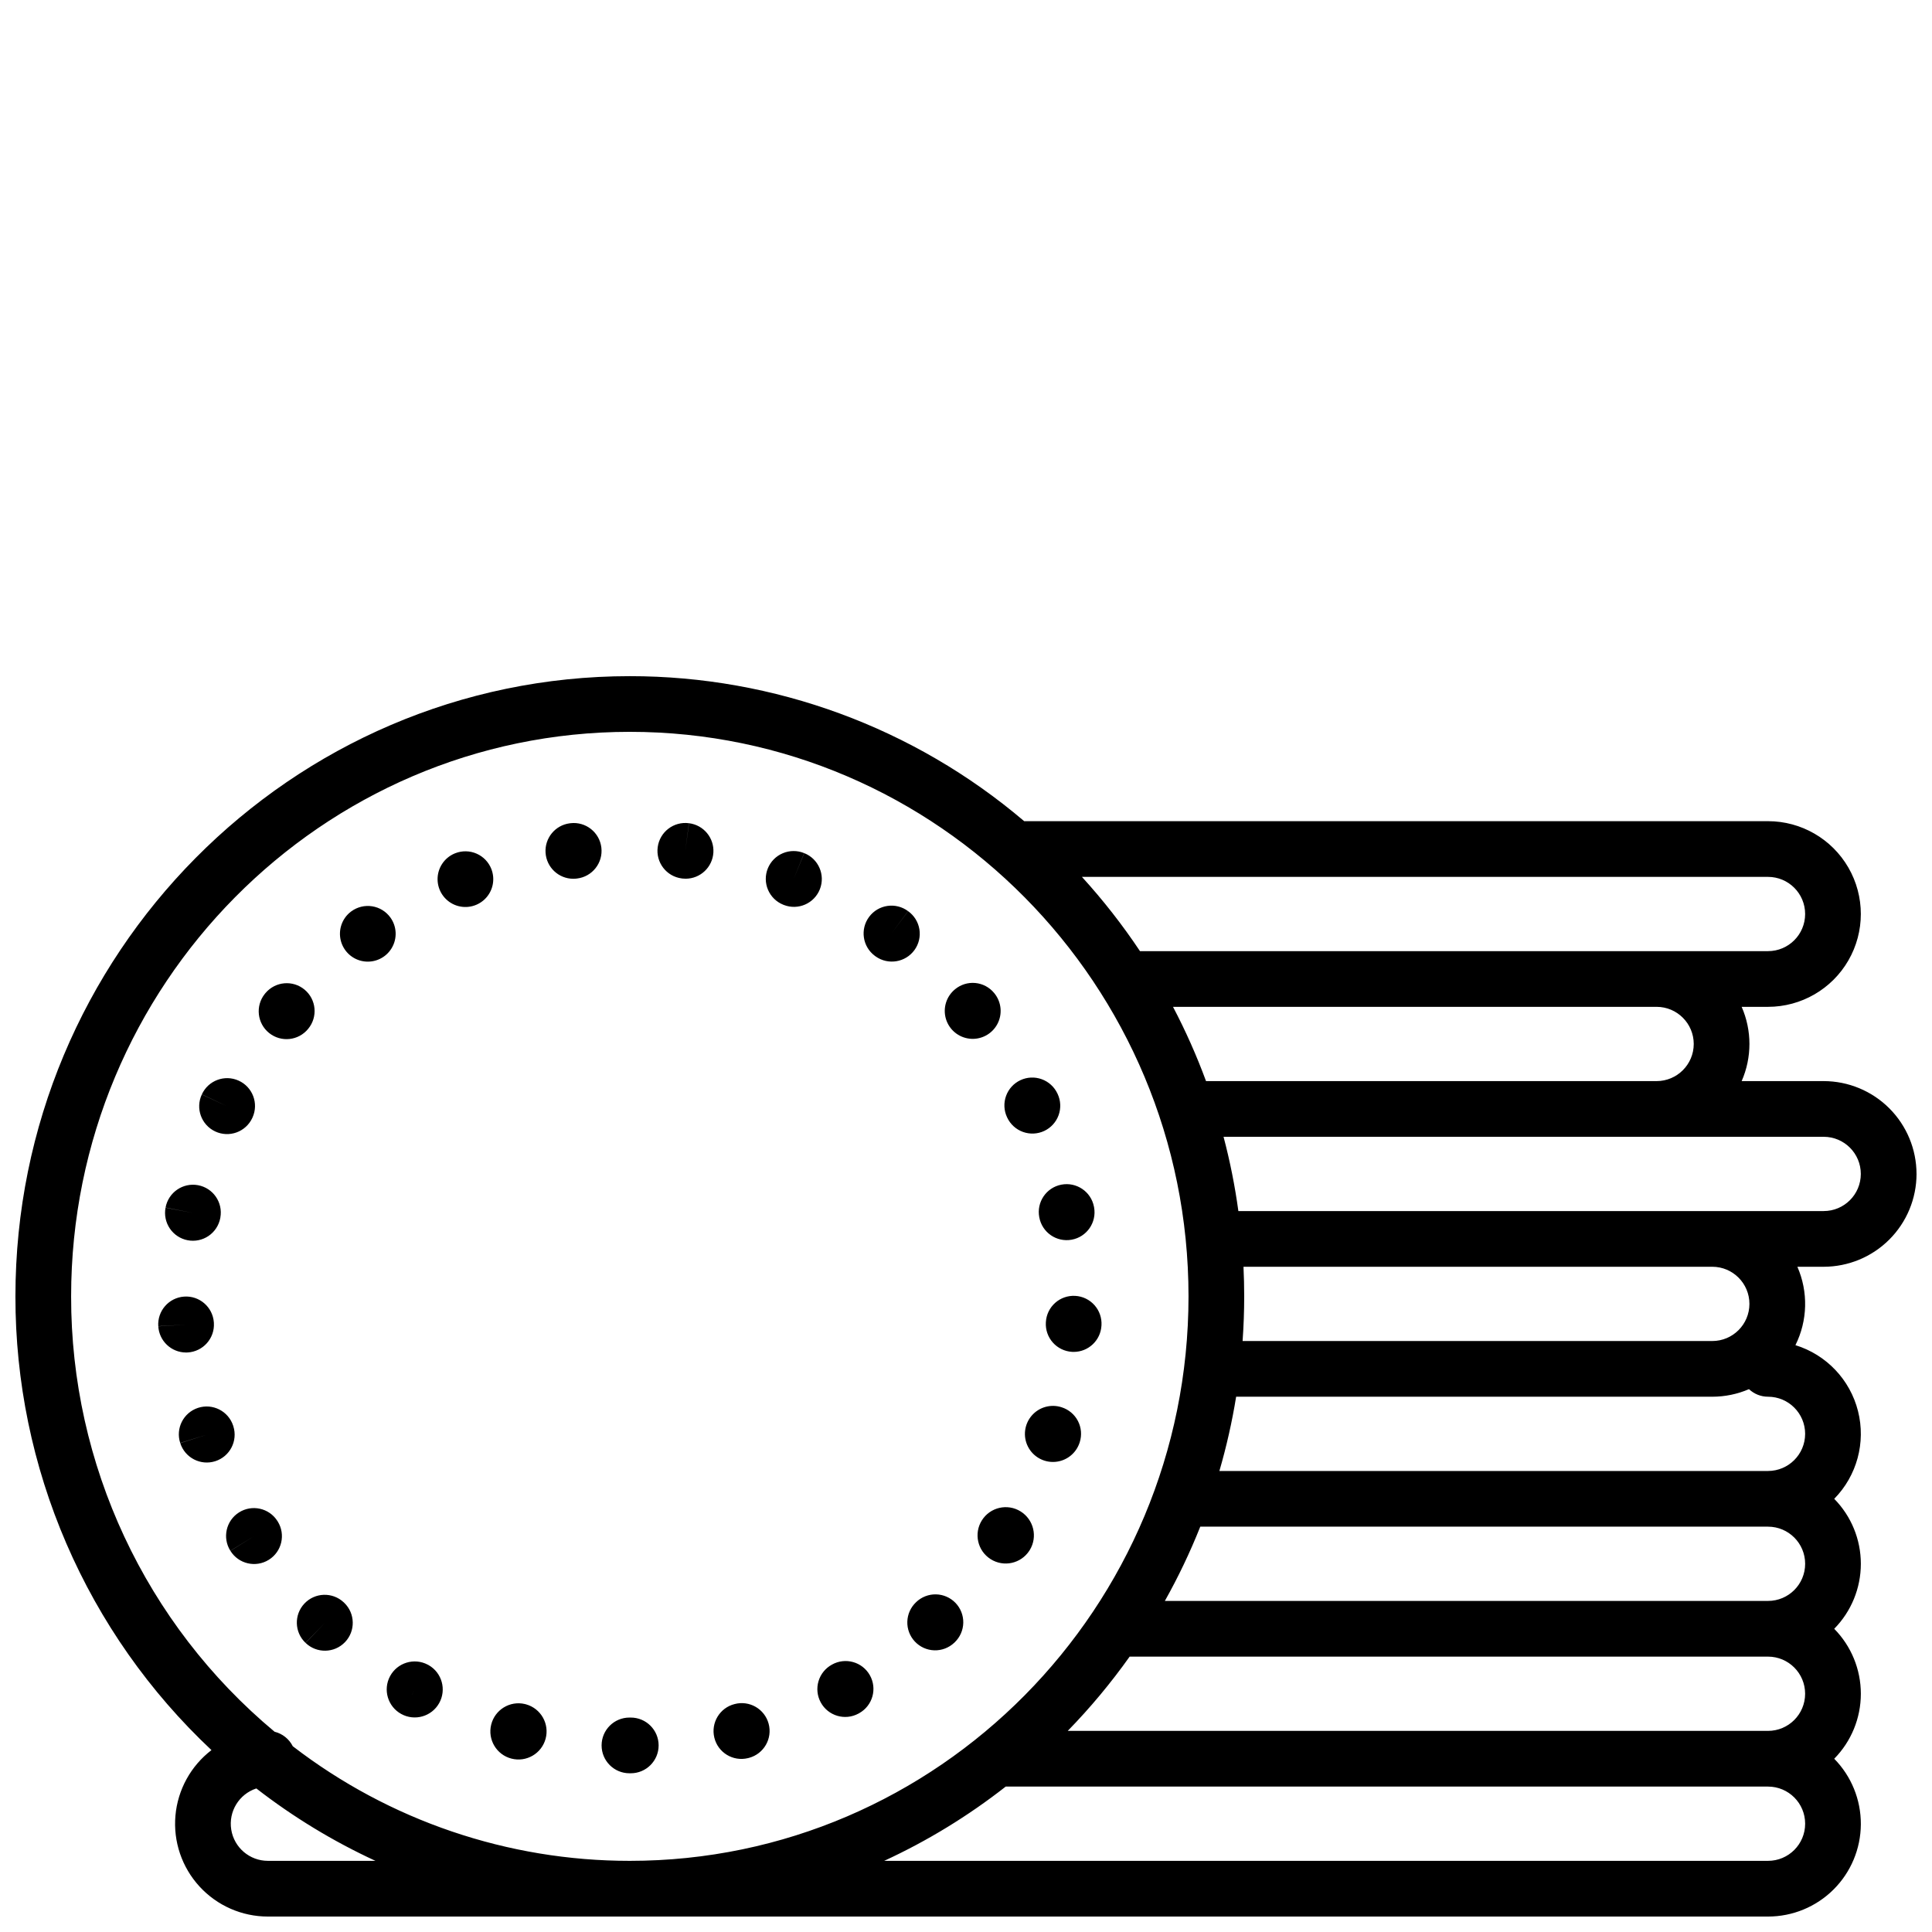<?xml version="1.0" encoding="UTF-8"?>
<!-- Uploaded to: SVG Find, www.svgrepo.com, Generator: SVG Find Mixer Tools -->
<svg width="800px" height="800px" version="1.1" viewBox="144 144 512 512" xmlns="http://www.w3.org/2000/svg">
 <defs>
  <clipPath id="a">
   <path d="m148.09 323h503.81v328.9h-503.81z"/>
  </clipPath>
 </defs>
 <g clip-path="url(#a)">
  <path d="m217.5 547.05c-2.195-3.418-6.742-4.418-10.168-2.238-3.43 2.18-4.449 6.723-2.285 10.16l6.285-3.871-6.269 3.891c2.148 3.465 6.699 4.527 10.16 2.379 3.465-2.148 4.527-6.699 2.379-10.16zm17.582 21.578c-2.969-2.777-7.625-2.625-10.414 0.336-2.785 2.961-2.648 7.617 0.301 10.414l5.133-5.301-5.109 5.32c2.941 2.824 7.613 2.727 10.434-0.211 2.824-2.941 2.727-7.613-0.211-10.434zm-9.398-151.99v-0.004c2.582-3.129 2.156-7.758-0.957-10.359-3.113-2.602-7.746-2.203-10.367 0.895l-0.203 0.246c-2.523 3.188-2 7.812 1.176 10.352 3.172 2.539 7.801 2.031 10.352-1.133zm-19.848 105.33-0.051-0.156v-0.004c-1.273-3.867-5.438-5.973-9.309-4.707-3.871 1.27-5.981 5.434-4.719 9.305l7.043-2.203-7.031 2.238c1.238 3.887 5.387 6.031 9.273 4.797 3.883-1.238 6.027-5.387 4.793-9.27zm41.605-134.84c-1.152-1.582-2.883-2.644-4.816-2.949-1.934-0.305-3.91 0.168-5.492 1.32l-0.148 0.109h-0.004c-2.356 1.805-3.398 4.848-2.652 7.719 0.75 2.875 3.144 5.019 6.082 5.445s5.848-0.949 7.379-3.492c1.535-2.539 1.398-5.754-0.348-8.152zm-53.691 115.29c4.066-0.242 7.172-3.734 6.934-7.801l-0.012-0.191c-0.305-4.055-3.824-7.098-7.875-6.812-4.055 0.281-7.117 3.789-6.852 7.844l7.367-0.406-7.367 0.434 0.004-0.004c0.23 3.898 3.453 6.945 7.359 6.949 0.145 0 0.293-0.004 0.441-0.012zm225.67-35.82v-0.004c0.73 4.012 4.57 6.672 8.582 5.941 4.012-0.727 6.668-4.57 5.941-8.582l-0.031-0.164v0.004c-0.773-4.004-4.644-6.617-8.648-5.844-4 0.773-6.617 4.644-5.844 8.645zm9.547 20.828 0.004-0.004c-1.957-0.117-3.879 0.547-5.34 1.848-1.465 1.301-2.352 3.133-2.461 5.086l-0.008 0.113c-0.113 1.953 0.559 3.871 1.859 5.332 1.305 1.461 3.133 2.344 5.086 2.457 0.145 0.008 0.285 0.012 0.426 0.012h0.004c3.91-0.004 7.137-3.059 7.359-6.961l0.004-0.086h0.004c0.113-1.953-0.551-3.875-1.852-5.336-1.301-1.465-3.129-2.352-5.082-2.465zm-18.055-47.266v-0.004c0.828 1.773 2.328 3.144 4.168 3.812 1.844 0.668 3.871 0.578 5.644-0.25 1.773-0.832 3.144-2.332 3.812-4.172 0.668-1.84 0.574-3.871-0.254-5.641l-0.043-0.09c-0.828-1.773-2.328-3.144-4.168-3.812-1.84-0.668-3.871-0.578-5.644 0.254-1.773 0.828-3.144 2.328-3.809 4.168-0.668 1.84-0.578 3.871 0.254 5.644zm-209.87 3.691c1.773 0.832 3.805 0.922 5.644 0.254 1.84-0.668 3.34-2.039 4.168-3.812l0.078-0.172c1.664-3.703 0.02-8.059-3.68-9.738-3.695-1.68-8.059-0.059-9.754 3.633l6.672 3.152-6.684-3.125v-0.004c-1.73 3.691-0.137 8.086 3.555 9.812zm-7.309 28.828c1.926 0.371 3.914-0.039 5.535-1.141 1.617-1.098 2.734-2.797 3.102-4.719l0.031-0.164h-0.004c0.723-4.004-1.934-7.84-5.938-8.57-4.004-0.727-7.844 1.922-8.582 5.926l7.242 1.422-7.25-1.387c-0.367 1.922 0.047 3.914 1.145 5.531 1.102 1.621 2.797 2.734 4.719 3.102zm231.61 44.262c-2.852-0.93-5.984-0.051-7.938 2.227-1.953 2.277-2.348 5.504-0.996 8.184 1.352 2.68 4.184 4.281 7.176 4.062 2.992-0.219 5.559-2.215 6.508-5.062l0.051-0.156c0.59-1.863 0.418-3.887-0.48-5.621-0.902-1.738-2.457-3.043-4.32-3.633zm-167.74 68.344-0.254-0.137c-3.606-1.891-8.059-0.52-9.984 3.066-1.922 3.59-0.594 8.055 2.973 10.012 3.57 1.961 8.051 0.676 10.043-2.871 1.992-3.551 0.754-8.043-2.777-10.07zm-4.465 7.879 0.082-0.152 0.746-1.309zm104-223.07-2.801 6.828 2.777-6.836c-1.812-0.742-3.852-0.734-5.656 0.027-1.809 0.758-3.238 2.207-3.977 4.023-0.738 1.816-0.723 3.852 0.043 5.656 0.766 1.809 2.215 3.234 4.035 3.965l0.184 0.074c3.789 1.469 8.051-0.402 9.535-4.184s-0.367-8.051-4.141-9.555zm7.332 215.05c-1.719 0.934-3 2.512-3.555 4.387-0.559 1.879-0.348 3.898 0.586 5.617 1.945 3.586 6.422 4.914 10.008 2.969l0.207-0.113h-0.004c3.555-2 4.809-6.5 2.809-10.051s-6.5-4.809-10.051-2.809zm22.309-16.551c-1.43 1.34-2.266 3.191-2.328 5.148s0.656 3.859 1.996 5.285c1.34 1.43 3.191 2.266 5.148 2.328 1.957 0.059 3.859-0.66 5.285-2l0.133-0.125c1.41-1.355 2.227-3.219 2.266-5.176 0.039-1.961-0.703-3.852-2.059-5.266-1.359-1.41-3.223-2.223-5.18-2.262-1.961-0.035-3.852 0.707-5.262 2.066zm265.12-113.49c-0.008-6.519-2.602-12.773-7.211-17.387-4.613-4.609-10.867-7.203-17.387-7.211h-21.742c2.746-6.273 2.746-13.41 0-19.68h6.981c8.789 0 16.91-4.691 21.305-12.301 4.394-7.613 4.394-16.988 0-24.602-4.394-7.609-12.516-12.301-21.305-12.301h-197.12c-29.168-24.816-66.215-38.441-104.51-38.43-89.777 0-162.82 73.73-162.82 164.36-0.027 22.531 4.566 44.828 13.504 65.512 8.934 20.684 22.023 39.312 38.449 54.734-5.477 4.195-8.941 10.496-9.547 17.367s1.707 13.68 6.367 18.766c4.66 5.086 11.242 7.981 18.141 7.977h397.54c6.5 0.004 12.734-2.562 17.344-7.144 4.609-4.578 7.219-10.797 7.258-17.293 0.035-6.5-2.5-12.75-7.055-17.383 4.519-4.59 7.055-10.777 7.055-17.219 0-6.445-2.535-12.629-7.055-17.219 4.519-4.594 7.055-10.777 7.055-17.223 0-6.441-2.535-12.629-7.055-17.219 6.016-6.117 8.406-14.93 6.305-23.25-2.098-8.32-8.387-14.945-16.586-17.473 3.242-6.508 3.43-14.117 0.516-20.777h6.981c6.519-0.008 12.773-2.602 17.387-7.215 4.609-4.609 7.203-10.863 7.211-17.387zm-39.359-78.719c5.434 0 9.84 4.406 9.84 9.84s-4.406 9.84-9.84 9.84h-166.43c-4.625-6.938-9.77-13.516-15.387-19.68zm-19.68 44.281c-0.008 5.43-4.41 9.832-9.84 9.84h-119.41c-2.484-6.746-5.406-13.32-8.75-19.68h128.16c5.43 0.004 9.832 4.406 9.84 9.84zm-377.86 216.48c-4.836 0-8.957-3.512-9.719-8.285-0.762-4.777 2.059-9.398 6.652-10.902 9.762 7.574 20.352 14.008 31.566 19.188zm6.59-30.367v-0.004c-0.973-1.926-2.734-3.332-4.828-3.848-34.219-28.539-53.977-70.82-53.914-115.38 0-82.488 66.422-149.6 148.06-149.6 81.637 0 148.06 67.109 148.06 149.6s-66.422 149.6-148.06 149.6c-32.309 0.016-63.715-10.664-89.316-30.371zm390.95 30.367h-234.22c11.461-5.289 22.266-11.895 32.203-19.68h202.02c5.434 0 9.84 4.402 9.84 9.84 0 5.434-4.406 9.84-9.84 9.84zm0-34.441h-185.58c5.973-6.125 11.453-12.707 16.406-19.68h169.17c5.434 0 9.84 4.406 9.84 9.84 0 5.434-4.406 9.84-9.84 9.84zm0-34.441h-159.84c3.559-6.344 6.695-12.918 9.383-19.68h150.46c5.434 0 9.84 4.406 9.84 9.84 0 5.438-4.406 9.84-9.84 9.84zm9.84-44.281v0.004c-0.004 5.43-4.406 9.832-9.84 9.84h-145.39c1.879-6.465 3.363-13.035 4.438-19.68h126.19c3.344 0 6.648-0.68 9.719-2.004 1.363 1.285 3.168 2.004 5.043 2.004 5.434 0.004 9.836 4.406 9.84 9.84zm-148.84-44.277h124.23c5.438 0 9.844 4.406 9.844 9.84 0 5.434-4.406 9.84-9.844 9.84h-124.47c0.277-3.91 0.426-7.856 0.426-11.836 0-2.629-0.066-5.242-0.188-7.844zm-1.359-14.762c-0.906-6.633-2.215-13.203-3.926-19.68h159.04c5.434 0 9.84 4.406 9.84 9.84 0 5.438-4.406 9.84-9.84 9.84zm-55.383 89.992 0.102-0.16c2.141-3.5 1.051-8.074-2.438-10.238-3.488-2.164-8.07-1.105-10.254 2.371-2.188 3.477-1.156 8.062 2.305 10.27 3.461 2.207 8.055 1.207 10.285-2.238zm-9.266-147.69c-0.012-0.016-0.086-0.105-0.098-0.117-1.242-1.5-3.031-2.441-4.969-2.625-1.938-0.18-3.871 0.418-5.367 1.66-2.32 1.895-3.273 4.992-2.418 7.859 0.855 2.867 3.356 4.938 6.332 5.246 2.977 0.309 5.848-1.203 7.273-3.836 1.426-2.629 1.129-5.859-0.754-8.188zm-21.172-11.492c1.141-1.586 1.605-3.562 1.289-5.488-0.32-1.93-1.391-3.652-2.981-4.789l-4.422 5.906 4.41-5.918v0.004c-3.269-2.438-7.891-1.762-10.328 1.508-2.434 3.266-1.762 7.891 1.508 10.324l0.199 0.148c3.32 2.375 7.938 1.617 10.324-1.695zm-91.176-33.59-0.203 0.027-0.004-0.004c-3.852 0.508-6.648 3.918-6.398 7.793 0.25 3.879 3.465 6.898 7.352 6.906 0.328 0 0.652-0.023 0.977-0.066 4.047-0.477 6.938-4.144 6.461-8.191s-4.141-6.941-8.184-6.469zm-11.758 233.51c-0.105-0.031-0.215-0.059-0.324-0.082v-0.004c-3.973-0.934-7.957 1.504-8.934 5.469-0.977 3.961 1.414 7.973 5.367 8.992 3.949 1.023 7.988-1.324 9.055-5.262 1.066-3.941-1.238-8.004-5.164-9.113zm-2.195 8.055 0.016-0.059 0.242-0.879zm57.449-8.129-0.004-0.004c-3.938 0.988-6.336 4.977-5.367 8.918 0.969 3.945 4.941 6.363 8.891 5.414 0.109-0.027 0.215-0.055 0.324-0.082 3.918-1.074 6.231-5.117 5.172-9.039-1.059-3.926-5.09-6.254-9.02-5.211zm-64.465-221.3c-0.711-1.824-2.117-3.289-3.91-4.074s-3.824-0.828-5.648-0.113l-0.223 0.09c-2.723 1.164-4.484 3.848-4.473 6.812 0.012 2.961 1.793 5.633 4.527 6.777 2.731 1.145 5.887 0.543 8.008-1.523 2.121-2.07 2.797-5.207 1.719-7.969zm52.387-12.137-0.992 7.312 0.969-7.316v0.004c-4.039-0.535-7.746 2.305-8.281 6.348-0.535 4.039 2.305 7.75 6.348 8.281l0.203 0.027c0.289 0.035 0.578 0.051 0.871 0.051 3.891-0.02 7.098-3.055 7.332-6.938 0.234-3.883-2.586-7.281-6.449-7.769zm-15.438 237.01h-0.102-0.156-0.098c-4.078 0-7.379 3.305-7.379 7.383 0 4.074 3.301 7.379 7.379 7.379h0.355c4.074 0 7.379-3.305 7.379-7.379 0-4.078-3.305-7.383-7.379-7.383z"/>
 </g>
</svg>